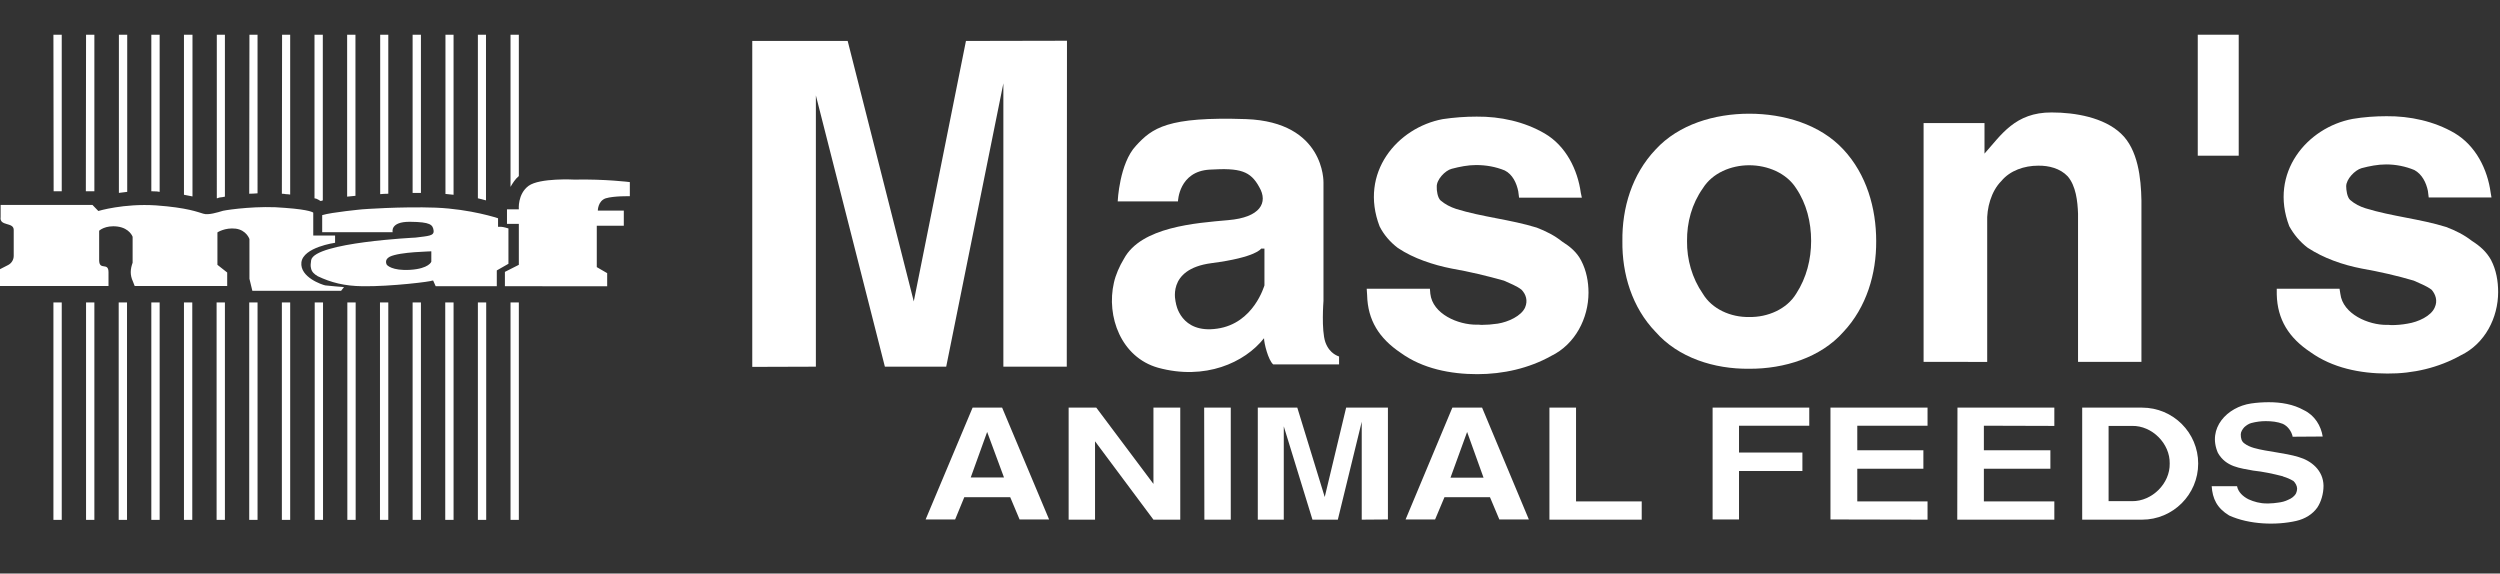 <?xml version="1.0" encoding="utf-8"?>
<!-- Generator: Adobe Illustrator 26.0.2, SVG Export Plug-In . SVG Version: 6.00 Build 0)  -->
<!DOCTYPE svg PUBLIC "-//W3C//DTD SVG 1.1//EN" "http://www.w3.org/Graphics/SVG/1.1/DTD/svg11.dtd">
<svg version="1.1" id="Layer_1" xmlns:x="http://ns.adobe.com/Extensibility/1.0/" xmlns:i="http://ns.adobe.com/AdobeIllustrator/10.0/" xmlns:graph="http://ns.adobe.com/Graphs/1.0/"
	 xmlns="http://www.w3.org/2000/svg" xmlns:xlink="http://www.w3.org/1999/xlink" x="0px" y="0px" viewBox="0 0 1202.7 275.9"
	 style="enable-background:new 0 0 1202.7 275.9;" xml:space="preserve">
<rect x="0" y="0" width="1202.7" height="275.9" fill="#333333" stroke="none"/>
<style type="text/css">
	.st0{fill-rule:evenodd;clip-rule:evenodd;fill:#FFFFFF;}
	.st1{fill-rule:evenodd;clip-rule:evenodd;fill:#D51317;}
</style>
<g>
	<g>
		<path class="st0" d="M657.5,138.9h30.4l0.2,2.4c1.1,9.8,13.4,15,22.4,14.9h1l1.2,0.1c2.4,0,5.1-0.2,7.8-0.6
			c5.1-0.8,11.4-3.7,13.2-7.8c1.4-3.3,0.4-6.3-1.7-8.5c-2.2-1.8-5.9-3.2-8.5-4.4c-8.2-2.3-16.5-4.3-25.1-5.8
			c-4.6-0.9-9-2.1-13.4-3.7c-4.4-1.6-8.6-3.6-12.5-6.2c-3.7-2.8-6.8-6.4-8.8-10.4c-9.9-25.8,8.5-47.5,30.4-51.6
			c5.4-0.8,10.8-1.2,16.3-1.2c11.4-0.1,22.9,2.4,32.7,8.1c10.3,6,15.9,17.5,17.4,28.6l0.5,2.3h-30.2l-0.4-3.1
			c-0.8-3.9-2.7-8.1-6.5-10c-4.4-1.8-9-2.6-13.8-2.6c-3.9,0-7.9,0.8-11.7,1.8c-3.2,0.8-7.4,5.3-7.2,8.7c-0.1,1.7,0.4,5.2,1.8,6.5
			c2.2,1.9,4.8,3.2,7.5,4.1c12.5,3.9,26.2,5.1,38.8,9c4.4,1.7,8.6,3.8,12.2,6.7c3.8,2.4,7.1,5.1,9.2,9.2c2.5,4.8,3.5,10.2,3.5,15.4
			c0,12.3-6.4,24.8-17.9,30.4c-10.7,6-23.2,8.8-35.6,8.8c-12.8,0-26.3-2.6-36.9-10.3c-10.4-7-15.8-15.7-16.1-27.7L657.5,138.9z"/>
		<path class="st0" d="M1117.4,210l-14.5,0.1v-0.3c-0.6-2.4-2.3-4.8-4.7-5.9c-2.5-1-5.4-1.3-8.2-1.3c-2.3,0-4.6,0.3-6.9,0.9
			c-1.2,0.3-2.4,1.1-3.4,2c-0.9,1-1.7,2.3-1.7,3.4v0.2c0,1.6,0.3,3.2,1.7,4.2c1.3,1,2.9,1.7,4.6,2.2c3.5,1,7.2,1.5,10.7,2.1
			c3.5,0.6,7.4,1.2,10.9,2.3c5.9,1.7,11.8,6.3,11.9,13.8c0,3.9-1.2,7.8-3,10.5c-2.3,3.2-5.8,5.4-10.1,6.4
			c-9.6,2.2-22.6,1.8-32.3-2.6c-5.9-3.6-8-8.1-8.4-14.1h12.2c0.5,2.8,2.9,5,5.5,6.3c2.6,1.2,5.6,2,8.6,2h1.2c1.5,0,3.1-0.2,4.5-0.4
			c1.7-0.2,3.3-0.6,4.9-1.4c1.5-0.6,3-1.7,3.7-3.1c0.3-0.7,0.5-1.5,0.5-2.2c0-1.3-0.8-2.8-1.8-3.7c-1.5-0.9-3.1-1.6-4.8-2.1
			c-0.1-0.1-0.3-0.1-0.4-0.2c-4.7-1.2-9.4-2.2-14.1-2.7c-6.3-1.2-13.1-1.7-17-8.5c-5.2-11.9,4.4-22.1,16-23.8
			c2.8-0.4,5.7-0.6,8.5-0.6c5.9,0,11.8,1,16.8,3.8C1113.6,199.8,1116.6,204.9,1117.4,210z"/>
		<path class="st0" d="M1095.3,138.9h30.2l0.4,2.5c1.2,9.7,13.5,15,22.4,14.9h0.9l1.2,0.1c2.5,0,5.1-0.2,7.8-0.7
			c5.2-0.8,11.4-3.7,13.1-7.8c1.5-3.2,0.4-6.3-1.5-8.5c-2.3-1.8-6-3.2-8.6-4.4c-8.1-2.4-16.5-4.3-25-5.8c-4.6-0.9-9.1-2.1-13.6-3.8
			c-4.3-1.6-8.4-3.6-12.4-6.2c-3.7-2.8-6.7-6.4-8.9-10.4c-9.8-25.7,8.6-47.5,30.5-51.6c5.3-0.9,10.9-1.3,16.3-1.3
			c11.3-0.1,22.9,2.4,32.7,8.1c10.3,6.1,15.9,17.5,17.4,28.7l0.4,2.3h-30.2l-0.4-3.2c-0.8-3.9-2.8-8-6.5-10c-4.3-1.8-9-2.7-13.6-2.7
			c-4,0-8,0.8-11.8,1.8c-3.2,0.9-7.4,5.3-7.4,8.7c0,1.7,0.4,5.2,1.9,6.6c2.2,1.9,4.8,3.2,7.4,4c12.6,3.9,26.3,5.1,38.8,9
			c4.5,1.7,8.7,3.8,12.4,6.7c3.8,2.4,7,5.2,9.2,9.2c2.5,4.8,3.4,10.2,3.4,15.4c0,12.3-6.3,24.8-17.9,30.4c-10.7,6-23,8.9-35.4,8.8
			c-13.1,0-26.4-2.7-37-10.3c-10.4-6.9-15.9-15.7-16.2-27.7L1095.3,138.9z"/>
		<path class="st0" d="M841.5,152.5c8.9,0.2,18.1-3.8,22.6-11.2c5-7.7,7.2-16.6,7.2-25.4c0-9-2.2-17.9-7.2-25.3
			c-4.7-7.4-13.8-11.1-22.6-11.1c-8.7,0-17.7,3.7-22.3,11.1c-5.3,7.5-7.7,16.4-7.6,25.4c-0.1,8.8,2.4,17.8,7.6,25.3
			C823.6,148.7,832.7,152.7,841.5,152.5z M841.5,177.4c-16.8,0.2-34.1-5.3-45-17.7c-11.4-11.8-16.2-28-16-43.7
			c-0.2-16,4.6-32.1,16-44.1c11.1-12.1,28.4-17.2,45-17.2c16.7,0,34.1,5.1,45.3,17.2c11.2,12,15.8,28.3,15.8,44.1
			c0.1,15.6-4.6,31.8-15.8,43.7C875.9,172,858.4,177.5,841.5,177.4z"/>
		<path class="st0" d="M925.4,174.1l0-114.9h29.3v14.7c8-8.9,14.7-19.9,32.3-19.8c11.4,0,25.1,2.4,33.3,10.1
			c8.3,7.7,9.7,21.6,9.9,32.2v77.7h-30.5v-71.3c-0.2-5.9-1-13.4-5-18c-3.6-3.8-9.1-5.2-14.2-5.1c-6.6,0-13.5,2.3-17.7,7.4
			c-4.9,4.9-7.1,13.1-6.8,19.9v67.1H925.4z"/>
		<path class="st0" d="M1057.3,16.7h19.7v58.2h-19.7V16.7z"/>
		<path class="st0" d="M361.9,176.5V19.7h45.9l31.8,125.3l25.1-125.3l48.6-0.1l-0.1,156.8h-30.5V40.1l-27.5,136.3h-29.5L392.5,45.9
			v130.5L361.9,176.5z"/>
		<path class="st0" d="M605.1,250v-53.9h19l13.2,43l10.3-43h20.1v53.8l-12.6,0.1v-47.1L643.6,250h-12.2l-13.8-44.9V250H605.1z"/>
		<path class="st0" d="M565.7,145.8c0,0.2,2.2,14.9,19.9,12.3c17.6-2.5,22.6-20.7,22.7-20.8v-17.7h-1.6c0,0-2.2,4.2-23.9,7
			C560.7,129.5,565.7,145.6,565.7,145.8z M537.7,96.9c0-0.1,0.8-18.3,8.8-26.8c7.8-8.5,15.1-14.1,53-12.8
			c37.9,1.4,37.2,30.3,37.2,30.5v56.9c0,0.2-1.1,14.1,0.9,19.9c2.1,5.9,6.6,6.8,6.6,6.9v3.8h-31.7c-2.4-2.1-4.4-10.2-4.4-12.6
			c-9.3,11.8-28.4,20.4-51,14.2c-17.7-5-25-24.6-21.2-41c0.8-3.6,2.6-7.8,4.8-11.4c8.3-15.4,34.6-17.2,50.2-18.6
			c15.4-1.3,19.3-8.4,14.9-15.9c-4.2-7.7-9.1-9.3-23.8-8.4c-14.9,0.8-15.3,15.2-15.3,15.3H537.7z"/>
		<path class="st0" d="M745.4,196.1h12.8v45.1h31.6v8.8h-44.4V196.1z"/>
		<path class="st0" d="M823.8,196.1h46.6v8.7h-33.8v12.9h30.5v8.9h-30.5v23.3h-12.7V196.1z"/>
		<path class="st0" d="M880.6,196.1h46.7v8.7h-33.8v11.8h31.8v8.9h-31.8v15.7h33.8v8.8l-46.7-0.1V196.1z"/>
		<path class="st0" d="M941.7,196.1h46.6v8.8l-33.9-0.1v11.8h32v8.9h-32v15.7h33.9v8.8h-46.7L941.7,196.1z"/>
		<path class="st0" d="M1001.7,196.1h28.8c15,0,27,12.1,27,26.9c0,14.9-12.1,27-27,27h-28.8V196.1z M1014.4,204.9v36.2h11.3
			c9.6,0.1,18.3-8.5,18.1-18.1c0.2-9.6-8.5-18.3-18.1-18.1H1014.4z"/>
		<path class="st0" d="M579.3,196.1h12.8V250h-12.7L579.3,196.1z"/>
		<path class="st0" d="M554.9,196.1h12.9V250h-12.9l-28.1-37.7V250h-12.7v-53.9h13.3l27.5,36.7V196.1z"/>
		<path class="st0" d="M698.7,196.1h14.3l22.5,53.8h-14.2l-4.5-10.7h-21.9l-4.5,10.7h-14.2L698.7,196.1z M705.8,207.8l-8,22h15.9
			L705.8,207.8z"/>
		<path class="st0" d="M467.9,196.1h14.2l22.6,53.8h-14.2l-4.5-10.7h-22.1l-4.4,10.7h-14.2L467.9,196.1z M474.9,207.8l-7.9,21.9h16
			L474.9,207.8z"/>
	</g>
</g>
<g>
	<path class="st0" d="M52.2,137.6H0v-8.1l3.9-2c1.6-0.8,2.7-2.5,2.7-4.4v-12.5c0-3.9-7-1.6-6.3-6.2v-5.8h44.2l2.8,2.9
		c0,0,12.2-3.7,27.7-2.7c15.3,1.1,20.3,3.3,22.8,4c2.4,0.8,6.8-0.6,9.5-1.4c2.8-0.6,17.4-2.6,29.8-1.4c12.4,0.9,13.6,2.3,13.6,2.3
		v11h10.5v3.5c0,0-15.3,2.1-16.2,9.4c-0.8,7.2,10,10.8,11.5,11.1c1.1,0.2,9,0.8,9,0.8l-1.4,1.8h-42.7l-1.4-5.8V115
		c0,0-1.4-4.3-6.6-5c-5.2-0.6-8.8,1.8-8.8,1.8v15.6l4.7,3.7v6.5H64.8l-0.9-2.3c-0.7-1.5-1-3-1-4.4c0-1.6,0.4-3.1,0.9-4.5v-12.5
		c0,0-1.4-4.1-7.2-4.9c-6-0.8-8.9,2-8.9,2v14.4c0.2,4.9,4.5,0.5,4.5,5.6V137.6z M155,103.5c4.5-1.4,19.3-2.8,19.3-2.8
		s18.3-1.4,35.3-0.8c17,0.7,30,5.1,30,5.1v4.1c0,0,0.2,0,1.4,0c1.1,0,3.6,0.8,3.6,0.8v17l-5.6,3.2v7.6h-29.4l-1.2-2.7l-0.6,0
		c0.2,0.4-19.8,2.9-33.4,2.7c-8.7-0.1-15.2-1.8-21.5-4.8c-1.7-1-3-2.1-3.3-4c-0.3-1.1-0.1-2.3,0.1-3.8c1.8-8.5,50.2-10.8,50.2-10.8
		c6.3-0.8,9-0.8,8.7-3.4c-0.4-2.8-1.5-4.1-11.3-4.2c-9.8-0.1-8.4,5-8.4,5H155V103.5z M207.5,120.9c0,0.1-15.1,0.2-20,2.6
		c-2.9,1.5-1.4,3.9-1.4,3.9s2.3,3,11.4,2.4c8.9-0.6,10-3.9,10-3.9L207.5,120.9z M242.9,137.7v-6.9l6.7-3.4v-19.7h-5.7v-7h5.7
		c0,0-0.7-7.3,4.7-11.3c5.4-3.9,22-3,22-3c15-0.3,26.7,1.2,26.7,1.2v6.8c0,0-7.6-0.2-11.6,1c-3.8,1.3-3.8,5.9-3.8,5.9h12.5v7.3h-13
		v19.9l5,2.9v6.3H242.9z"/>
	<path class="st0" d="M25.7,145.5h4l0,104.6h-4L25.7,145.5z"/>
	<path class="st0" d="M88.5,145.5h4v104.6h-4V145.5z"/>
	<path class="st0" d="M151.4,145.5l4,0v104.6h-4V145.5z"/>
	<path class="st0" d="M57.1,145.5h4l0,104.6h-4L57.1,145.5z"/>
	<path class="st0" d="M119.9,145.5h4v104.6h-4V145.5z"/>
	<path class="st0" d="M182.8,145.5h4l0,104.6h-4L182.8,145.5z"/>
	<path class="st0" d="M229.9,145.5h4v104.6h-4V145.5z"/>
	<path class="st0" d="M41.4,145.5h4l0,104.6h-4L41.4,145.5z"/>
	<path class="st0" d="M104.2,145.5h4v104.6h-4V145.5z"/>
	<path class="st0" d="M167.1,145.5h4l0,104.6h-4L167.1,145.5z"/>
	<path class="st0" d="M214.2,145.5h4v104.6h-4V145.5z"/>
	<path class="st0" d="M72.8,145.5h4v104.6h-4V145.5z"/>
	<path class="st0" d="M135.6,145.5h4v104.6h-4V145.5z"/>
	<path class="st0" d="M198.5,145.5h4l0,104.6h-4L198.5,145.5z"/>
	<path class="st0" d="M245.6,145.5h4v104.6h-4V145.5z"/>
	<path class="st0" d="M25.7,16.7h4v75.3h-3.9L25.7,16.7z M41.4,16.7h4v75.3h-4.1L41.4,16.7z M57.2,16.7h4v75.6
		c-1.3,0.2-2.6,0.3-4,0.5V16.7z M72.8,16.7h4v75.6c-0.4-0.1-0.9-0.1-1.3-0.2c-0.8,0-1.8-0.1-2.7-0.1V16.7z M88.5,16.7h4.1v77.8
		c-1.4-0.3-2.7-0.5-4.1-0.8V16.7z M104.3,16.7h3.9v77.9c-0.7,0.2-1.6,0.3-2.5,0.4c-0.2,0-0.5,0.2-0.7,0.2c-0.2,0.1-0.4,0.2-0.7,0.2
		L104.3,16.7z M120,16.7h3.9V93c-1.3,0.1-2.7,0.2-4,0.2L120,16.7z M135.7,16.7h3.9v76.9c-0.7-0.1-1.3-0.2-2.1-0.2
		c-0.5-0.1-1.2-0.2-1.9-0.2L135.7,16.7z M151.3,16.7h4v79.7c-0.4,0.2-0.7,0.2-1.1,0.3c-0.5-0.4-1.4-0.8-2-1.1
		c-0.3-0.1-0.6-0.1-0.9-0.2V16.7z M167,16.7h4v77.5c-1.3,0.2-2.6,0.2-4,0.4V16.7z M182.9,16.7h3.9v76.5c-1.4,0-2.7,0.1-3.9,0.2V16.7
		z M198.5,16.7h4v76.1h-4L198.5,16.7z M214.3,16.7h3.9v77c-1.3-0.2-2.6-0.2-3.9-0.4V16.7z M229.9,16.7h3.9v79.7
		c-1.3-0.4-2.7-0.7-3.9-1V16.7z M245.6,16.7h4v68c-1.7,1.4-2.9,3.3-4,5.2V16.7z"/>
</g>
</svg>
